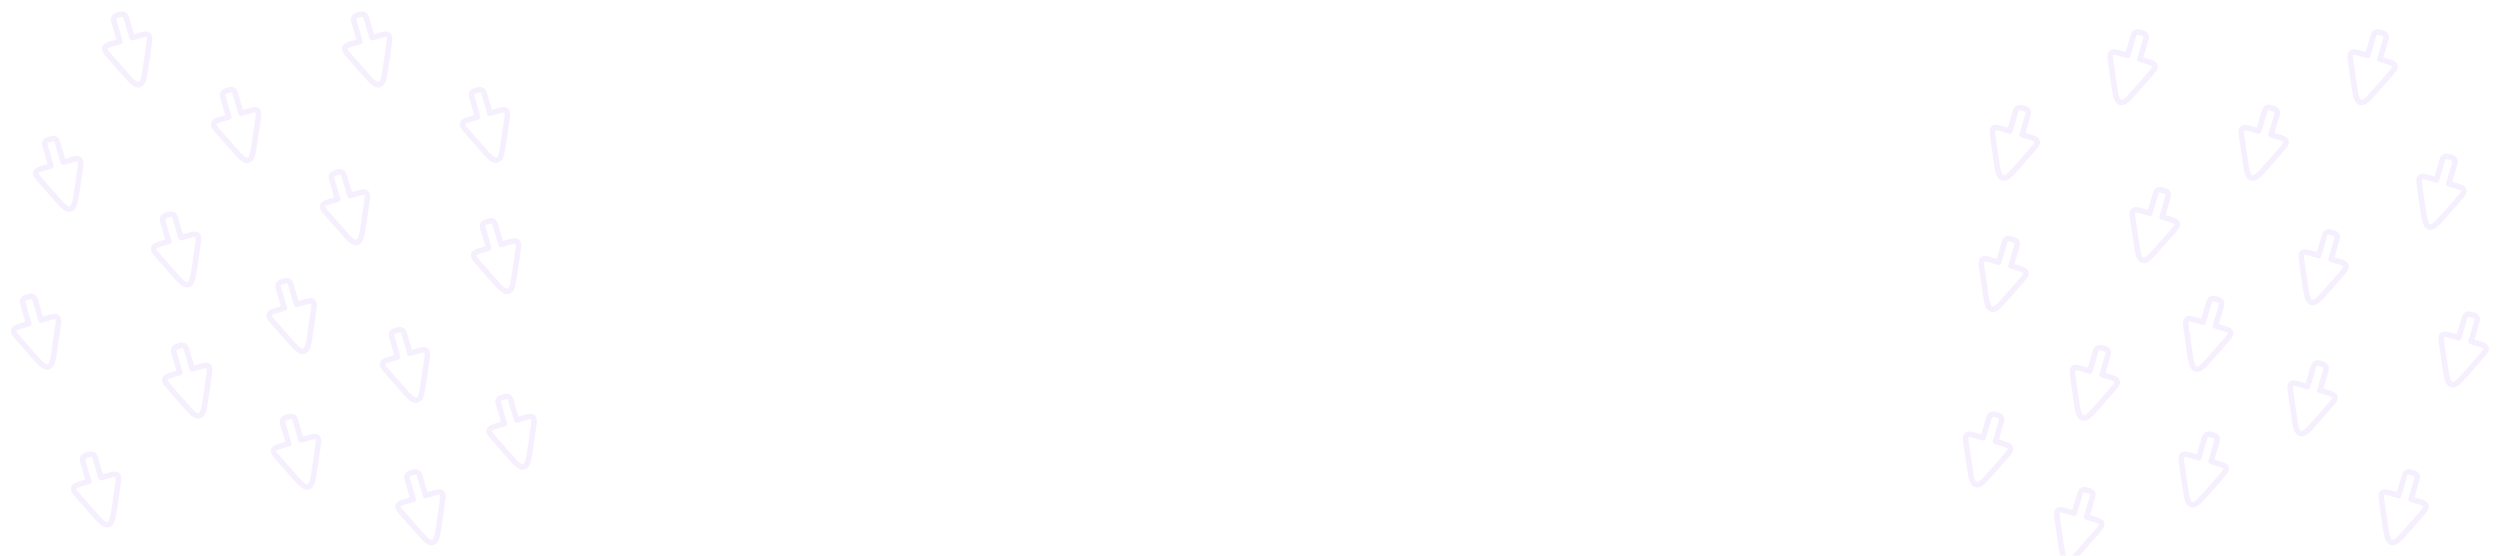 <?xml version="1.0" encoding="UTF-8"?> <svg xmlns="http://www.w3.org/2000/svg" width="4500" height="1000" viewBox="0 0 4500 1000" fill="none"> <g clip-path="url(#clip0_4476_272)"> <path d="M172.147 826.611L182.033 859.987L192.226 856.968C202.66 853.877 207.877 852.332 211.078 855.103C214.279 857.875 213.496 863.26 211.929 874.029L206.706 909.946C203.581 931.43 202.019 942.172 194.9 944.281C187.782 946.389 180.621 938.231 166.299 921.915L142.357 894.637C135.178 886.458 131.588 882.369 132.763 878.301C133.938 874.234 139.155 872.688 149.59 869.597L159.782 866.578L149.896 833.202C148.872 829.746 148.36 828.018 148.521 826.488C148.736 824.447 149.752 822.576 151.346 821.284C152.542 820.316 154.27 819.804 157.726 818.781C161.182 817.757 162.91 817.245 164.44 817.406C166.48 817.621 168.352 818.637 169.643 820.231C170.611 821.427 171.123 823.155 172.147 826.611Z" stroke="#A26BF7" stroke-opacity="0.1" stroke-width="10" stroke-linecap="round" stroke-linejoin="round"></path> <path d="M336.147 630.611L346.033 663.987L356.226 660.968C366.66 657.877 371.877 656.332 375.078 659.103C378.279 661.875 377.496 667.26 375.929 678.029L370.706 713.946C367.581 735.43 366.019 746.172 358.9 748.281C351.782 750.389 344.621 742.231 330.299 725.915L306.357 698.637C299.178 690.458 295.588 686.369 296.763 682.301C297.938 678.234 303.155 676.688 313.59 673.597L323.782 670.578L313.896 637.202C312.872 633.746 312.36 632.018 312.521 630.488C312.736 628.447 313.752 626.576 315.346 625.284C316.542 624.316 318.27 623.804 321.726 622.781C325.182 621.757 326.91 621.245 328.44 621.406C330.48 621.621 332.352 622.637 333.643 624.231C334.611 625.427 335.123 627.155 336.147 630.611Z" stroke="#A26BF7" stroke-opacity="0.1" stroke-width="10" stroke-linecap="round" stroke-linejoin="round"></path> <path d="M64.147 542.611L74.033 575.987L84.226 572.968C94.66 569.877 99.877 568.332 103.078 571.103C106.279 573.875 105.496 579.26 103.929 590.029L98.706 625.946C95.581 647.43 94.019 658.172 86.9 660.281C79.782 662.389 72.621 654.231 58.3 637.915L34.357 610.637C27.178 602.458 23.588 598.369 24.763 594.301C25.938 590.234 31.155 588.688 41.59 585.597L51.782 582.578L41.896 549.202C40.872 545.746 40.36 544.018 40.521 542.488C40.736 540.447 41.752 538.576 43.346 537.284C44.542 536.316 46.27 535.804 49.726 534.781C53.182 533.757 54.91 533.245 56.44 533.406C58.48 533.621 60.352 534.637 61.643 536.231C62.611 537.427 63.123 539.155 64.147 542.611Z" stroke="#A26BF7" stroke-opacity="0.1" stroke-width="10" stroke-linecap="round" stroke-linejoin="round"></path> <path d="M316.147 394.611L326.033 427.987L336.226 424.968C346.66 421.877 351.877 420.332 355.078 423.103C358.279 425.875 357.496 431.26 355.929 442.029L350.706 477.946C347.581 499.43 346.019 510.172 338.9 512.281C331.782 514.389 324.621 506.231 310.299 489.915L286.357 462.637C279.178 454.458 275.588 450.369 276.763 446.301C277.938 442.234 283.155 440.688 293.59 437.597L303.782 434.578L293.896 401.202C292.872 397.746 292.36 396.018 292.521 394.488C292.736 392.447 293.752 390.576 295.346 389.284C296.542 388.316 298.27 387.804 301.726 386.781C305.182 385.757 306.91 385.245 308.44 385.406C310.48 385.621 312.352 386.637 313.643 388.231C314.611 389.427 315.123 391.155 316.147 394.611Z" stroke="#A26BF7" stroke-opacity="0.1" stroke-width="10" stroke-linecap="round" stroke-linejoin="round"></path> <path d="M104.147 258.611L114.033 291.987L124.226 288.968C134.66 285.877 139.877 284.332 143.078 287.103C146.279 289.875 145.496 295.26 143.929 306.029L138.706 341.946C135.581 363.43 134.019 374.172 126.9 376.281C119.782 378.389 112.621 370.231 98.299 353.915L74.357 326.637C67.178 318.458 63.588 314.369 64.763 310.301C65.938 306.234 71.155 304.688 81.59 301.597L91.782 298.578L81.896 265.202C80.872 261.746 80.36 260.018 80.521 258.488C80.736 256.447 81.752 254.576 83.346 253.284C84.542 252.316 86.27 251.804 89.726 250.781C93.182 249.757 94.91 249.245 96.44 249.406C98.48 249.621 100.352 250.637 101.643 252.231C102.611 253.427 103.123 255.155 104.147 258.611Z" stroke="#A26BF7" stroke-opacity="0.1" stroke-width="10" stroke-linecap="round" stroke-linejoin="round"></path> <path d="M728.147 602.611L738.033 635.987L748.226 632.968C758.66 629.877 763.877 628.332 767.078 631.103C770.279 633.875 769.496 639.26 767.929 650.029L762.706 685.946C759.581 707.43 758.019 718.172 750.9 720.281C743.782 722.389 736.621 714.231 722.299 697.915L698.357 670.637C691.178 662.458 687.588 658.369 688.763 654.301C689.938 650.234 695.155 648.688 705.59 645.597L715.782 642.578L705.896 609.202C704.872 605.746 704.36 604.018 704.521 602.488C704.736 600.447 705.752 598.576 707.346 597.284C708.542 596.316 710.27 595.804 713.726 594.781C717.182 593.757 718.91 593.245 720.44 593.406C722.48 593.621 724.352 594.637 725.643 596.231C726.611 597.427 727.123 599.155 728.147 602.611Z" stroke="#A26BF7" stroke-opacity="0.1" stroke-width="10" stroke-linecap="round" stroke-linejoin="round"></path> <path d="M892.147 406.611L902.033 439.987L912.226 436.968C922.66 433.877 927.877 432.332 931.078 435.103C934.279 437.875 933.496 443.26 931.929 454.029L926.706 489.946C923.581 511.43 922.019 522.172 914.9 524.281C907.782 526.389 900.621 518.231 886.299 501.915L862.357 474.637C855.178 466.458 851.588 462.369 852.763 458.301C853.938 454.234 859.155 452.688 869.59 449.597L879.782 446.578L869.896 413.202C868.872 409.746 868.36 408.018 868.521 406.488C868.736 404.447 869.752 402.576 871.346 401.284C872.542 400.316 874.27 399.804 877.726 398.781C881.182 397.757 882.91 397.245 884.44 397.406C886.48 397.621 888.352 398.637 889.643 400.231C890.611 401.427 891.123 403.155 892.147 406.611Z" stroke="#A26BF7" stroke-opacity="0.1" stroke-width="10" stroke-linecap="round" stroke-linejoin="round"></path> <path d="M920.147 722.611L930.033 755.987L940.226 752.968C950.66 749.877 955.877 748.332 959.078 751.103C962.279 753.875 961.496 759.26 959.929 770.029L954.706 805.946C951.581 827.43 950.019 838.172 942.9 840.281C935.782 842.389 928.621 834.231 914.299 817.915L890.357 790.637C883.178 782.458 879.588 778.369 880.763 774.301C881.938 770.234 887.155 768.688 897.59 765.597L907.782 762.578L897.896 729.202C896.872 725.746 896.36 724.018 896.521 722.488C896.736 720.447 897.752 718.576 899.346 717.284C900.542 716.316 902.27 715.804 905.726 714.781C909.182 713.757 910.91 713.245 912.44 713.406C914.48 713.621 916.352 714.637 917.643 716.231C918.611 717.427 919.123 719.155 920.147 722.611Z" stroke="#A26BF7" stroke-opacity="0.1" stroke-width="10" stroke-linecap="round" stroke-linejoin="round"></path> <path d="M756.147 858.611L766.033 891.987L776.226 888.968C786.66 885.877 791.877 884.332 795.078 887.103C798.279 889.875 797.496 895.26 795.929 906.029L790.706 941.946C787.581 963.43 786.019 974.172 778.9 976.281C771.782 978.389 764.621 970.231 750.299 953.915L726.357 926.637C719.178 918.458 715.588 914.369 716.763 910.301C717.938 906.234 723.155 904.688 733.59 901.597L743.782 898.578L733.896 865.202C732.872 861.746 732.36 860.018 732.521 858.488C732.736 856.447 733.752 854.576 735.346 853.284C736.542 852.316 738.27 851.804 741.726 850.781C745.182 849.757 746.91 849.245 748.44 849.406C750.48 849.621 752.352 850.637 753.643 852.231C754.611 853.427 755.123 855.155 756.147 858.611Z" stroke="#A26BF7" stroke-opacity="0.1" stroke-width="10" stroke-linecap="round" stroke-linejoin="round"></path> <path d="M620.147 318.611L630.033 351.987L640.226 348.968C650.66 345.877 655.877 344.332 659.078 347.103C662.279 349.875 661.496 355.26 659.929 366.029L654.706 401.946C651.581 423.43 650.019 434.172 642.9 436.281C635.782 438.389 628.621 430.231 614.299 413.915L590.357 386.637C583.178 378.458 579.588 374.369 580.763 370.301C581.938 366.234 587.155 364.688 597.59 361.597L607.782 358.578L597.896 325.202C596.872 321.746 596.36 320.018 596.521 318.488C596.736 316.447 597.752 314.576 599.346 313.284C600.542 312.316 602.27 311.804 605.726 310.781C609.182 309.757 610.91 309.245 612.44 309.406C614.48 309.621 616.352 310.637 617.643 312.231C618.611 313.427 619.123 315.155 620.147 318.611Z" stroke="#A26BF7" stroke-opacity="0.1" stroke-width="10" stroke-linecap="round" stroke-linejoin="round"></path> <path d="M524.147 514.611L534.033 547.987L544.226 544.968C554.66 541.877 559.877 540.332 563.078 543.103C566.279 545.875 565.496 551.26 563.929 562.029L558.706 597.946C555.581 619.43 554.019 630.172 546.9 632.281C539.782 634.389 532.621 626.231 518.299 609.915L494.357 582.637C487.178 574.458 483.588 570.369 484.763 566.301C485.938 562.234 491.155 560.688 501.59 557.597L511.782 554.578L501.896 521.202C500.872 517.746 500.36 516.018 500.521 514.488C500.736 512.447 501.752 510.576 503.346 509.284C504.542 508.316 506.27 507.804 509.726 506.781C513.182 505.757 514.91 505.245 516.44 505.406C518.48 505.621 520.352 506.637 521.643 508.231C522.611 509.427 523.123 511.155 524.147 514.611Z" stroke="#A26BF7" stroke-opacity="0.1" stroke-width="10" stroke-linecap="round" stroke-linejoin="round"></path> <path d="M872.147 170.611L882.033 203.987L892.226 200.968C902.66 197.877 907.877 196.332 911.078 199.103C914.279 201.875 913.496 207.26 911.929 218.029L906.706 253.946C903.581 275.43 902.019 286.172 894.9 288.281C887.782 290.389 880.621 282.231 866.299 265.915L842.357 238.637C835.178 230.458 831.588 226.369 832.763 222.301C833.938 218.234 839.155 216.688 849.59 213.597L859.782 210.578L849.896 177.202C848.872 173.746 848.36 172.018 848.521 170.488C848.736 168.447 849.752 166.576 851.346 165.284C852.542 164.316 854.27 163.804 857.726 162.781C861.182 161.757 862.91 161.245 864.44 161.406C866.48 161.621 868.352 162.637 869.643 164.231C870.611 165.427 871.123 167.155 872.147 170.611Z" stroke="#A26BF7" stroke-opacity="0.1" stroke-width="10" stroke-linecap="round" stroke-linejoin="round"></path> <path d="M660.147 34.611L670.033 67.987L680.226 64.968C690.66 61.877 695.877 60.332 699.078 63.103C702.279 65.875 701.496 71.26 699.929 82.029L694.706 117.946C691.581 139.43 690.019 150.172 682.9 152.281C675.782 154.389 668.621 146.231 654.299 129.915L630.357 102.637C623.178 94.459 619.588 90.369 620.763 86.301C621.938 82.234 627.155 80.688 637.59 77.597L647.782 74.578L637.896 41.202C636.872 37.746 636.36 36.018 636.521 34.488C636.736 32.447 637.752 30.576 639.346 29.284C640.542 28.316 642.27 27.805 645.726 26.781C649.182 25.757 650.91 25.245 652.44 25.406C654.48 25.621 656.352 26.637 657.643 28.231C658.611 29.427 659.123 31.155 660.147 34.611Z" stroke="#A26BF7" stroke-opacity="0.1" stroke-width="10" stroke-linecap="round" stroke-linejoin="round"></path> <path d="M228.147 34.611L238.033 67.987L248.226 64.968C258.66 61.877 263.877 60.332 267.078 63.103C270.279 65.875 269.496 71.26 267.929 82.029L262.706 117.946C259.581 139.43 258.019 150.172 250.9 152.281C243.782 154.389 236.621 146.231 222.299 129.915L198.357 102.637C191.178 94.459 187.588 90.369 188.763 86.301C189.938 82.234 195.155 80.688 205.59 77.597L215.782 74.578L205.896 41.202C204.872 37.746 204.36 36.018 204.521 34.488C204.736 32.447 205.752 30.576 207.346 29.284C208.542 28.316 210.27 27.805 213.726 26.781C217.182 25.757 218.91 25.245 220.44 25.406C222.48 25.621 224.352 26.637 225.643 28.231C226.611 29.427 227.123 31.155 228.147 34.611Z" stroke="#A26BF7" stroke-opacity="0.1" stroke-width="10" stroke-linecap="round" stroke-linejoin="round"></path> <path d="M424.147 170.611L434.033 203.987L444.226 200.968C454.66 197.877 459.877 196.332 463.078 199.103C466.279 201.875 465.496 207.26 463.929 218.029L458.706 253.946C455.581 275.43 454.019 286.172 446.9 288.281C439.782 290.389 432.621 282.231 418.299 265.915L394.357 238.637C387.178 230.458 383.588 226.369 384.763 222.301C385.938 218.234 391.155 216.688 401.59 213.597L411.782 210.578L401.896 177.202C400.872 173.746 400.36 172.018 400.521 170.488C400.736 168.447 401.752 166.576 403.346 165.284C404.542 164.316 406.27 163.804 409.726 162.781C413.182 161.757 414.91 161.245 416.44 161.406C418.48 161.621 420.352 162.637 421.643 164.231C422.611 165.427 423.123 167.155 424.147 170.611Z" stroke="#A26BF7" stroke-opacity="0.1" stroke-width="10" stroke-linecap="round" stroke-linejoin="round"></path> <path d="M532.147 758.611L542.033 791.987L552.226 788.968C562.66 785.877 567.877 784.332 571.078 787.103C574.279 789.875 573.496 795.26 571.929 806.029L566.706 841.946C563.581 863.43 562.019 874.172 554.9 876.281C547.782 878.389 540.621 870.231 526.299 853.915L502.357 826.637C495.178 818.458 491.588 814.369 492.763 810.301C493.938 806.234 499.155 804.688 509.59 801.597L519.782 798.578L509.896 765.202C508.872 761.746 508.36 760.018 508.521 758.488C508.736 756.447 509.752 754.576 511.346 753.284C512.542 752.316 514.27 751.804 517.726 750.781C521.182 749.757 522.91 749.245 524.44 749.406C526.48 749.621 528.352 750.637 529.643 752.231C530.611 753.427 531.123 755.155 532.147 758.611Z" stroke="#A26BF7" stroke-opacity="0.1" stroke-width="10" stroke-linecap="round" stroke-linejoin="round"></path> <path d="M4327.45 858.611L4317.56 891.987L4307.37 888.968C4296.94 885.877 4291.72 884.332 4288.52 887.103C4285.32 889.875 4286.1 895.26 4287.67 906.029L4292.89 941.946C4296.02 963.43 4297.58 974.172 4304.7 976.281C4311.82 978.389 4318.98 970.231 4333.3 953.915L4357.24 926.637C4364.42 918.458 4368.01 914.369 4366.83 910.301C4365.66 906.234 4360.44 904.688 4350.01 901.597L4339.82 898.578L4349.7 865.202C4350.73 861.746 4351.24 860.018 4351.08 858.488C4350.86 856.447 4349.85 854.576 4348.25 853.284C4347.06 852.316 4345.33 851.804 4341.87 850.781C4338.42 849.757 4336.69 849.245 4335.16 849.406C4333.12 849.621 4331.25 850.637 4329.95 852.231C4328.99 853.427 4328.47 855.155 4327.45 858.611Z" stroke="#A26BF7" stroke-opacity="0.1" stroke-width="10" stroke-linecap="round" stroke-linejoin="round"></path> <path d="M4163.45 662.611L4153.56 695.987L4143.37 692.968C4132.94 689.877 4127.72 688.332 4124.52 691.103C4121.32 693.875 4122.1 699.26 4123.67 710.029L4128.89 745.946C4132.02 767.43 4133.58 778.172 4140.7 780.281C4147.82 782.389 4154.98 774.231 4169.3 757.915L4193.24 730.637C4200.42 722.458 4204.01 718.369 4202.83 714.301C4201.66 710.234 4196.44 708.688 4186.01 705.597L4175.82 702.578L4185.7 669.202C4186.73 665.746 4187.24 664.018 4187.08 662.488C4186.86 660.447 4185.85 658.576 4184.25 657.284C4183.06 656.316 4181.33 655.804 4177.87 654.781C4174.42 653.757 4172.69 653.245 4171.16 653.406C4169.12 653.621 4167.25 654.637 4165.95 656.231C4164.99 657.427 4164.47 659.155 4163.45 662.611Z" stroke="#A26BF7" stroke-opacity="0.1" stroke-width="10" stroke-linecap="round" stroke-linejoin="round"></path> <path d="M4435.45 574.611L4425.56 607.987L4415.37 604.968C4404.94 601.877 4399.72 600.332 4396.52 603.103C4393.32 605.875 4394.1 611.26 4395.67 622.029L4400.89 657.946C4404.02 679.43 4405.58 690.172 4412.7 692.281C4419.82 694.389 4426.98 686.231 4441.3 669.915L4465.24 642.637C4472.42 634.458 4476.01 630.369 4474.83 626.301C4473.66 622.234 4468.44 620.688 4458.01 617.597L4447.82 614.578L4457.7 581.202C4458.73 577.746 4459.24 576.018 4459.08 574.488C4458.86 572.447 4457.85 570.576 4456.25 569.284C4455.06 568.316 4453.33 567.804 4449.87 566.781C4446.42 565.757 4444.69 565.245 4443.16 565.406C4441.12 565.621 4439.25 566.637 4437.95 568.231C4436.99 569.427 4436.47 571.155 4435.45 574.611Z" stroke="#A26BF7" stroke-opacity="0.1" stroke-width="10" stroke-linecap="round" stroke-linejoin="round"></path> <path d="M4183.45 426.611L4173.56 459.987L4163.37 456.968C4152.94 453.877 4147.72 452.332 4144.52 455.103C4141.32 457.875 4142.1 463.26 4143.67 474.029L4148.89 509.946C4152.02 531.43 4153.58 542.172 4160.7 544.281C4167.82 546.389 4174.98 538.231 4189.3 521.915L4213.24 494.637C4220.42 486.458 4224.01 482.369 4222.83 478.301C4221.66 474.234 4216.44 472.688 4206.01 469.597L4195.82 466.578L4205.7 433.202C4206.73 429.746 4207.24 428.018 4207.08 426.488C4206.86 424.447 4205.85 422.576 4204.25 421.284C4203.06 420.316 4201.33 419.804 4197.87 418.781C4194.42 417.757 4192.69 417.245 4191.16 417.406C4189.12 417.621 4187.25 418.637 4185.95 420.231C4184.99 421.427 4184.47 423.155 4183.45 426.611Z" stroke="#A26BF7" stroke-opacity="0.1" stroke-width="10" stroke-linecap="round" stroke-linejoin="round"></path> <path d="M4395.45 290.611L4385.56 323.987L4375.37 320.968C4364.94 317.877 4359.72 316.332 4356.52 319.103C4353.32 321.875 4354.1 327.26 4355.67 338.029L4360.89 373.946C4364.02 395.43 4365.58 406.172 4372.7 408.281C4379.82 410.389 4386.98 402.231 4401.3 385.915L4425.24 358.637C4432.42 350.458 4436.01 346.369 4434.83 342.301C4433.66 338.234 4428.44 336.688 4418.01 333.597L4407.82 330.578L4417.7 297.202C4418.73 293.746 4419.24 292.018 4419.08 290.488C4418.86 288.447 4417.85 286.576 4416.25 285.284C4415.06 284.316 4413.33 283.804 4409.87 282.781C4406.42 281.757 4404.69 281.245 4403.16 281.406C4401.12 281.621 4399.25 282.637 4397.95 284.231C4396.99 285.427 4396.47 287.155 4395.45 290.611Z" stroke="#A26BF7" stroke-opacity="0.1" stroke-width="10" stroke-linecap="round" stroke-linejoin="round"></path> <path d="M3771.45 634.611L3761.56 667.987L3751.37 664.968C3740.94 661.877 3735.72 660.332 3732.52 663.103C3729.32 665.875 3730.1 671.26 3731.67 682.029L3736.89 717.946C3740.02 739.43 3741.58 750.172 3748.7 752.281C3755.82 754.389 3762.98 746.231 3777.3 729.915L3801.24 702.637C3808.42 694.458 3812.01 690.369 3810.83 686.301C3809.66 682.234 3804.44 680.688 3794.01 677.597L3783.82 674.578L3793.7 641.202C3794.73 637.746 3795.24 636.018 3795.08 634.488C3794.86 632.447 3793.85 630.576 3792.25 629.284C3791.06 628.316 3789.33 627.804 3785.87 626.781C3782.42 625.757 3780.69 625.245 3779.16 625.406C3777.12 625.621 3775.25 626.637 3773.95 628.231C3772.99 629.427 3772.47 631.155 3771.45 634.611Z" stroke="#A26BF7" stroke-opacity="0.1" stroke-width="10" stroke-linecap="round" stroke-linejoin="round"></path> <path d="M3607.45 438.611L3597.56 471.987L3587.37 468.968C3576.94 465.877 3571.72 464.332 3568.52 467.103C3565.32 469.875 3566.1 475.26 3567.67 486.029L3572.89 521.946C3576.02 543.43 3577.58 554.172 3584.7 556.281C3591.82 558.389 3598.98 550.231 3613.3 533.915L3637.24 506.637C3644.42 498.458 3648.01 494.369 3646.83 490.301C3645.66 486.234 3640.44 484.688 3630.01 481.597L3619.82 478.578L3629.7 445.202C3630.73 441.746 3631.24 440.018 3631.08 438.488C3630.86 436.447 3629.85 434.576 3628.25 433.284C3627.06 432.316 3625.33 431.804 3621.87 430.781C3618.42 429.757 3616.69 429.245 3615.16 429.406C3613.12 429.621 3611.25 430.637 3609.95 432.231C3608.99 433.427 3608.47 435.155 3607.45 438.611Z" stroke="#A26BF7" stroke-opacity="0.1" stroke-width="10" stroke-linecap="round" stroke-linejoin="round"></path> <path d="M3579.45 754.611L3569.56 787.987L3559.37 784.968C3548.94 781.877 3543.72 780.332 3540.52 783.103C3537.32 785.875 3538.1 791.26 3539.67 802.029L3544.89 837.946C3548.02 859.43 3549.58 870.172 3556.7 872.281C3563.82 874.389 3570.98 866.231 3585.3 849.915L3609.24 822.637C3616.42 814.458 3620.01 810.369 3618.83 806.301C3617.66 802.234 3612.44 800.688 3602.01 797.597L3591.82 794.578L3601.7 761.202C3602.73 757.746 3603.24 756.018 3603.08 754.488C3602.86 752.447 3601.85 750.576 3600.25 749.284C3599.06 748.316 3597.33 747.804 3593.87 746.781C3590.42 745.757 3588.69 745.245 3587.16 745.406C3585.12 745.621 3583.25 746.637 3581.95 748.231C3580.99 749.427 3580.47 751.155 3579.45 754.611Z" stroke="#A26BF7" stroke-opacity="0.1" stroke-width="10" stroke-linecap="round" stroke-linejoin="round"></path> <path d="M3743.45 890.611L3733.56 923.987L3723.37 920.968C3712.94 917.877 3707.72 916.332 3704.52 919.103C3701.32 921.875 3702.1 927.26 3703.67 938.029L3708.89 973.946C3712.02 995.43 3713.58 1006.17 3720.7 1008.28C3727.82 1010.39 3734.98 1002.23 3749.3 985.915L3773.24 958.637C3780.42 950.458 3784.01 946.369 3782.83 942.301C3781.66 938.234 3776.44 936.688 3766.01 933.597L3755.82 930.578L3765.7 897.202C3766.73 893.746 3767.24 892.018 3767.08 890.488C3766.86 888.447 3765.85 886.576 3764.25 885.284C3763.06 884.316 3761.33 883.804 3757.87 882.781C3754.42 881.757 3752.69 881.245 3751.16 881.406C3749.12 881.621 3747.25 882.637 3745.95 884.231C3744.99 885.427 3744.47 887.155 3743.45 890.611Z" stroke="#A26BF7" stroke-opacity="0.1" stroke-width="10" stroke-linecap="round" stroke-linejoin="round"></path> <path d="M3879.45 350.611L3869.56 383.987L3859.37 380.968C3848.94 377.877 3843.72 376.332 3840.52 379.103C3837.32 381.875 3838.1 387.26 3839.67 398.029L3844.89 433.946C3848.02 455.43 3849.58 466.172 3856.7 468.281C3863.82 470.389 3870.98 462.231 3885.3 445.915L3909.24 418.637C3916.42 410.458 3920.01 406.369 3918.83 402.301C3917.66 398.234 3912.44 396.688 3902.01 393.597L3891.82 390.578L3901.7 357.202C3902.73 353.746 3903.24 352.018 3903.08 350.488C3902.86 348.447 3901.85 346.576 3900.25 345.284C3899.06 344.316 3897.33 343.804 3893.87 342.781C3890.42 341.757 3888.69 341.245 3887.16 341.406C3885.12 341.621 3883.25 342.637 3881.95 344.231C3880.99 345.427 3880.47 347.155 3879.45 350.611Z" stroke="#A26BF7" stroke-opacity="0.1" stroke-width="10" stroke-linecap="round" stroke-linejoin="round"></path> <path d="M3975.45 546.611L3965.56 579.987L3955.37 576.968C3944.94 573.877 3939.72 572.332 3936.52 575.103C3933.32 577.875 3934.1 583.26 3935.67 594.029L3940.89 629.946C3944.02 651.43 3945.58 662.172 3952.7 664.281C3959.82 666.389 3966.98 658.231 3981.3 641.915L4005.24 614.637C4012.42 606.458 4016.01 602.369 4014.83 598.301C4013.66 594.234 4008.44 592.688 3998.01 589.597L3987.82 586.578L3997.7 553.202C3998.73 549.746 3999.24 548.018 3999.08 546.488C3998.86 544.447 3997.85 542.576 3996.25 541.284C3995.06 540.316 3993.33 539.804 3989.87 538.781C3986.42 537.757 3984.69 537.245 3983.16 537.406C3981.12 537.621 3979.25 538.637 3977.95 540.231C3976.99 541.427 3976.47 543.155 3975.45 546.611Z" stroke="#A26BF7" stroke-opacity="0.1" stroke-width="10" stroke-linecap="round" stroke-linejoin="round"></path> <path d="M3627.45 202.611L3617.56 235.987L3607.37 232.968C3596.94 229.877 3591.72 228.332 3588.52 231.103C3585.32 233.875 3586.1 239.26 3587.67 250.029L3592.89 285.946C3596.02 307.43 3597.58 318.172 3604.7 320.281C3611.82 322.389 3618.98 314.231 3633.3 297.915L3657.24 270.637C3664.42 262.458 3668.01 258.369 3666.83 254.301C3665.66 250.234 3660.44 248.688 3650.01 245.597L3639.82 242.578L3649.7 209.202C3650.73 205.746 3651.24 204.018 3651.08 202.488C3650.86 200.447 3649.85 198.576 3648.25 197.284C3647.06 196.316 3645.33 195.804 3641.87 194.781C3638.42 193.757 3636.69 193.245 3635.16 193.406C3633.12 193.621 3631.25 194.637 3629.95 196.231C3628.99 197.427 3628.47 199.155 3627.45 202.611Z" stroke="#A26BF7" stroke-opacity="0.1" stroke-width="10" stroke-linecap="round" stroke-linejoin="round"></path> <path d="M3839.45 66.611L3829.56 99.987L3819.37 96.968C3808.94 93.877 3803.72 92.332 3800.52 95.103C3797.32 97.875 3798.1 103.26 3799.67 114.029L3804.89 149.946C3808.02 171.43 3809.58 182.172 3816.7 184.281C3823.82 186.389 3830.98 178.231 3845.3 161.915L3869.24 134.637C3876.42 126.458 3880.01 122.369 3878.83 118.301C3877.66 114.234 3872.44 112.688 3862.01 109.597L3851.82 106.578L3861.7 73.202C3862.73 69.746 3863.24 68.018 3863.08 66.488C3862.86 64.447 3861.85 62.576 3860.25 61.284C3859.06 60.316 3857.33 59.804 3853.87 58.781C3850.42 57.757 3848.69 57.245 3847.16 57.406C3845.12 57.621 3843.25 58.637 3841.95 60.231C3840.99 61.427 3840.47 63.155 3839.45 66.611Z" stroke="#A26BF7" stroke-opacity="0.1" stroke-width="10" stroke-linecap="round" stroke-linejoin="round"></path> <path d="M4271.45 66.611L4261.56 99.987L4251.37 96.968C4240.94 93.877 4235.72 92.332 4232.52 95.103C4229.32 97.875 4230.1 103.26 4231.67 114.029L4236.89 149.946C4240.02 171.43 4241.58 182.172 4248.7 184.281C4255.82 186.389 4262.98 178.231 4277.3 161.915L4301.24 134.637C4308.42 126.458 4312.01 122.369 4310.83 118.301C4309.66 114.234 4304.44 112.688 4294.01 109.597L4283.82 106.578L4293.7 73.202C4294.73 69.746 4295.24 68.018 4295.08 66.488C4294.86 64.447 4293.85 62.576 4292.25 61.284C4291.06 60.316 4289.33 59.804 4285.87 58.781C4282.42 57.757 4280.69 57.245 4279.16 57.406C4277.12 57.621 4275.25 58.637 4273.95 60.231C4272.99 61.427 4272.47 63.155 4271.45 66.611Z" stroke="#A26BF7" stroke-opacity="0.1" stroke-width="10" stroke-linecap="round" stroke-linejoin="round"></path> <path d="M4075.45 202.611L4065.56 235.987L4055.37 232.968C4044.94 229.877 4039.72 228.332 4036.52 231.103C4033.32 233.875 4034.1 239.26 4035.67 250.029L4040.89 285.946C4044.02 307.43 4045.58 318.172 4052.7 320.281C4059.82 322.389 4066.98 314.231 4081.3 297.915L4105.24 270.637C4112.42 262.458 4116.01 258.369 4114.83 254.301C4113.66 250.234 4108.44 248.688 4098.01 245.597L4087.82 242.578L4097.7 209.202C4098.73 205.746 4099.24 204.018 4099.08 202.488C4098.86 200.447 4097.85 198.576 4096.25 197.284C4095.06 196.316 4093.33 195.804 4089.87 194.781C4086.42 193.757 4084.69 193.245 4083.16 193.406C4081.12 193.621 4079.25 194.637 4077.95 196.231C4076.99 197.427 4076.47 199.155 4075.45 202.611Z" stroke="#A26BF7" stroke-opacity="0.1" stroke-width="10" stroke-linecap="round" stroke-linejoin="round"></path> <path d="M3967.45 790.611L3957.56 823.987L3947.37 820.968C3936.94 817.877 3931.72 816.332 3928.52 819.103C3925.32 821.875 3926.1 827.26 3927.67 838.029L3932.89 873.946C3936.02 895.43 3937.58 906.172 3944.7 908.281C3951.82 910.389 3958.98 902.231 3973.3 885.915L3997.24 858.637C4004.42 850.458 4008.01 846.369 4006.83 842.301C4005.66 838.234 4000.44 836.688 3990.01 833.597L3979.82 830.578L3989.7 797.202C3990.73 793.746 3991.24 792.018 3991.08 790.488C3990.86 788.447 3989.85 786.576 3988.25 785.284C3987.06 784.316 3985.33 783.804 3981.87 782.781C3978.42 781.757 3976.69 781.245 3975.16 781.406C3973.12 781.621 3971.25 782.637 3969.95 784.231C3968.99 785.427 3968.47 787.155 3967.45 790.611Z" stroke="#A26BF7" stroke-opacity="0.1" stroke-width="10" stroke-linecap="round" stroke-linejoin="round"></path> </g> <defs> <clipPath id="clip0_4476_272"> <rect width="4500" height="1000" fill="white"></rect> </clipPath> </defs> </svg> 